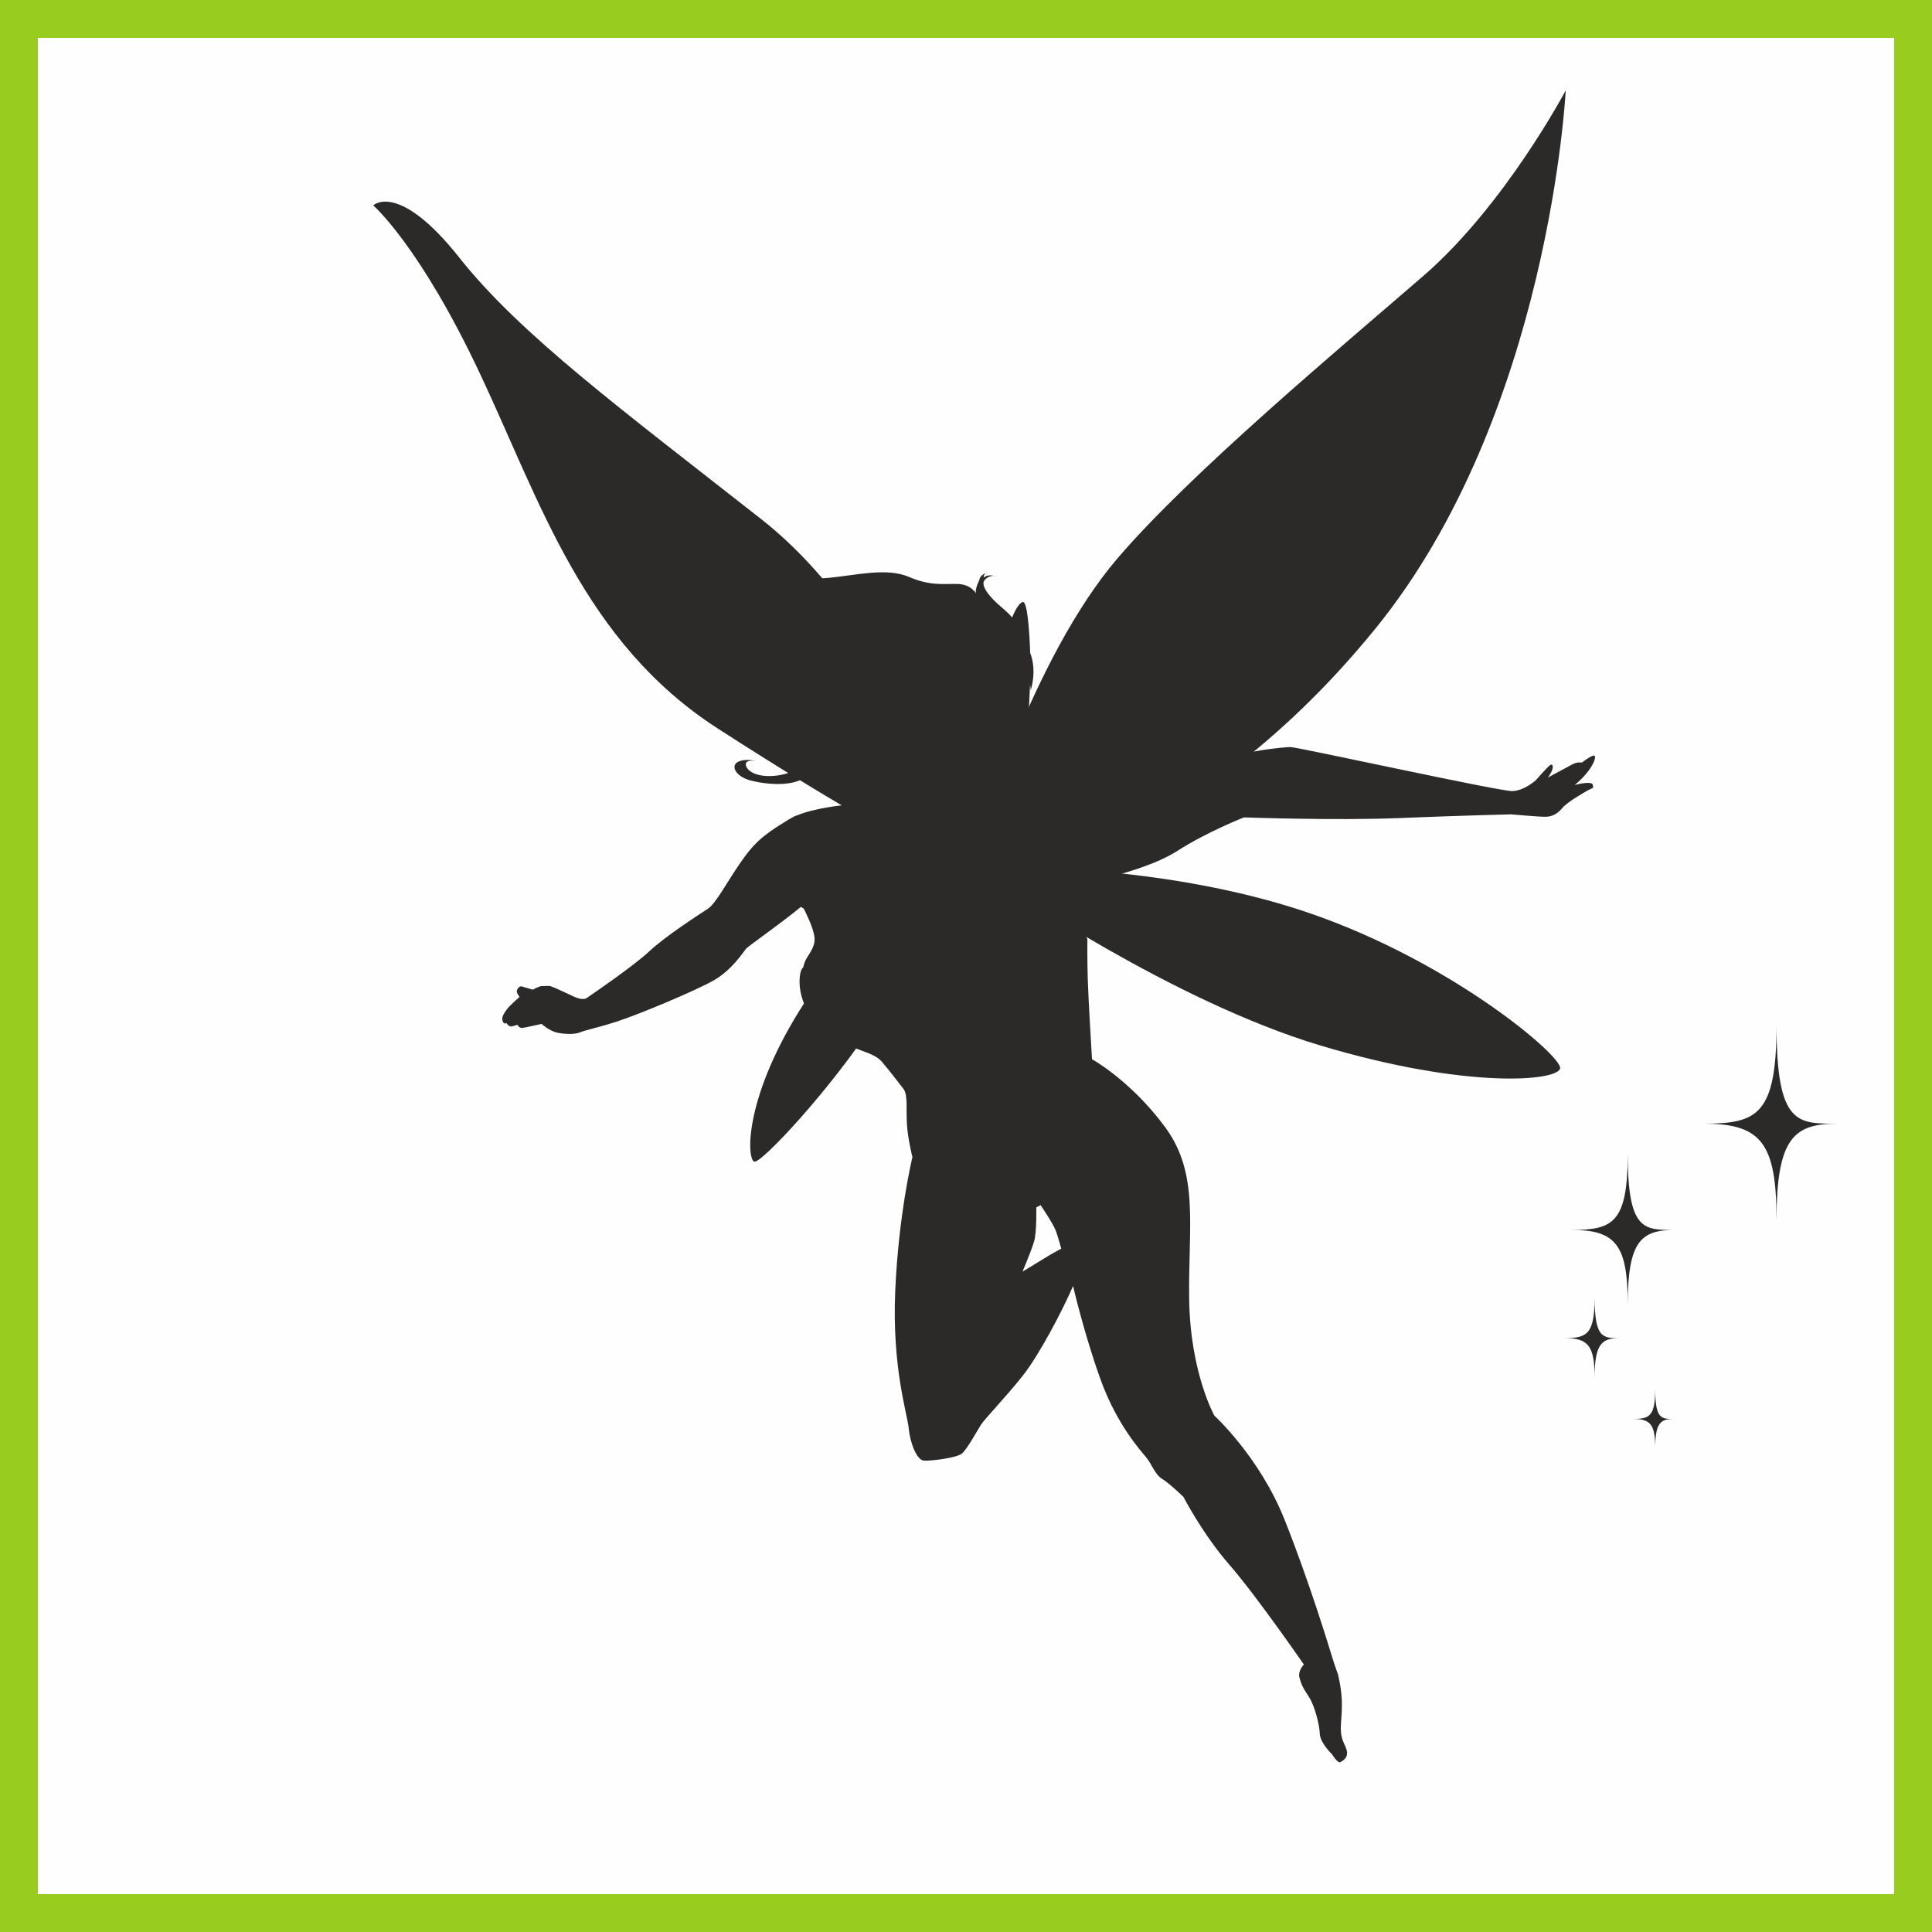 <?xml version="1.0" encoding="UTF-8"?> <!-- Creator: CorelDRAW X7 --> <svg xmlns="http://www.w3.org/2000/svg" xmlns:xlink="http://www.w3.org/1999/xlink" xml:space="preserve" width="1500px" height="1500px" shape-rendering="geometricPrecision" text-rendering="geometricPrecision" image-rendering="optimizeQuality" fill-rule="evenodd" clip-rule="evenodd" viewBox="0 0 1502495 1502495"><rect x="0" y="0" width="1502495" height="1502495" fill="#808080" stroke="none"/> <g id="Capa_x0020_1">  <rect fill="#FEFEFE" stroke="#98CD1F" stroke-width="29460.7" x="14730" y="14730" width="1473035" height="1473035"></rect> <path fill="#2B2A29" fill-rule="nonzero" d="M760313 655592l32608 25480c0,0 140894,-25275 276523,-191965 135636,-166689 148204,-418812 148204,-418812 0,0 -47171,89211 -110601,144166 -63431,54960 -180924,153005 -237964,219728 -66886,78236 -108770,221403 -108770,221403z"></path> <path fill="#2B2A29" fill-rule="nonzero" d="M750511 657987c0,0 -49489,-168624 -158214,-254024 -108729,-85399 -187551,-143626 -234996,-203492 -47435,-59865 -67065,-40739 -67065,-40739 0,0 35996,30881 83073,130926 47081,100041 80652,208582 184729,275795 104076,67221 162933,97299 162933,97299l29540 -5765z"></path> <path fill="#2B2A29" fill-rule="nonzero" d="M782254 689279c0,0 129160,89133 244378,123723 115210,34590 186209,27632 186663,17553 449,-10083 -84030,-82088 -193851,-120068 -109808,-37988 -232902,-35963 -232902,-35963l-4288 14755z"></path> <path fill="#2B2A29" fill-rule="nonzero" d="M731133 694291l-10469 -19045c0,0 -56163,41345 -99466,111534 -43299,70190 -40264,115775 -34446,116632 5818,867 59032,-55960 93920,-109554 34892,-53598 50461,-99567 50461,-99567z"></path> <path fill="#2B2A29" fill-rule="nonzero" d="M773451 447857c1269,278 2147,605 2147,605 -695,-352 -1418,-520 -2147,-605zm38475 530885c-6668,4196 -16710,10136 -16710,10136 0,0 6901,-16252 9023,-23539 2119,-7290 1664,-26358 1664,-26358l3365 -1751c0,0 9931,14604 11886,20075 1950,5475 4174,13755 4174,13755 0,0 -6737,3492 -13402,7682zm-242899 -541844c-5936,-1107 -9701,-1921 -12564,-2334 8791,-3647 9931,-3966 20088,1263 3803,1954 6599,4510 9371,7409 -4649,-2760 -9641,-4988 -16895,-6338zm655594 173581c14045,-11490 17455,-22509 15181,-22849 -2286,-338 -9592,5439 -9592,5439 0,0 -3442,-785 -7171,1267 -3737,2053 -19229,10312 -19229,10312 5470,-7279 3966,-11068 1860,-9736 -2126,1333 -11219,11780 -11219,11780 0,0 -8746,8161 -18263,8533 -9519,372 -166915,-34230 -172529,-34242 -5631,-9 -29516,2890 -33806,4996 -4280,2109 -48495,9813 -63414,12396 -14924,2589 -60083,12070 -84647,25158 -1407,748 -2748,1550 -4049,2368 -9836,-3009 -20340,-4130 -31763,-4310 2465,-5516 4591,-10729 6120,-14257 4583,-10565 5839,-26424 7323,-45682 772,-10017 1305,-20898 1639,-29058 393,1700 573,3217 450,4448 0,0 5221,-14845 -327,-29217 -572,-15619 -2085,-40780 -5858,-39631 -3030,920 -6085,6864 -8207,11971 -1962,-2265 -4358,-4628 -7466,-7249 -13725,-11579 -16043,-18310 -14335,-21127 1407,-2309 4833,-4328 8132,-3932 -2325,-511 -6021,-859 -8385,1308 0,0 -552,-2265 1974,-3508 0,0 -4857,1136 -5420,5500 0,0 -4183,8029 -2258,10822 0,0 -3720,-7585 -14682,-7834 -10961,-253 -21036,1730 -37988,-5557 -16946,-7285 -40886,-1292 -61227,699 -20353,1996 -32877,-755 -47056,-16931 -14175,-16166 -27492,-16853 -43585,-8646 -16101,8201 -33519,9579 -36430,20462 0,0 5156,-4811 10643,-6340 2895,-806 6955,-267 11673,-201 -3594,1382 -7257,2845 -10017,3684 -4825,1468 -15635,9486 -21131,17646 0,0 22930,-12854 34681,-14666 952,-147 1897,-254 2841,-367 -12622,3475 -26477,10842 -34749,19727 -707,765 7854,-4416 23481,-7274 15626,-2854 31875,7478 36818,13955 1783,2335 2998,5463 4403,9093 -3348,0 -7060,388 -10986,1493 -14510,4072 -35935,18762 -35935,18762 0,0 5287,-184 7846,-1096 2564,-916 581,2588 581,2588 0,0 8647,-6480 21085,-8026 12442,-1553 18619,7450 21380,8510 2751,1049 993,10172 5339,20679 4338,10508 20664,21498 20664,21498 0,0 -1357,3115 3557,9265 4907,6145 29663,15316 45049,16788 1141,111 2150,294 3202,458 -5368,1235 -12794,3251 -19127,6072 -11432,5094 -22242,13121 -19756,18173 2477,5059 -14560,10373 -26994,8607 -12429,-1761 -14481,-9183 -11987,-10753 2502,-1570 6566,-642 6566,-642 0,0 -7516,-2245 -13526,663 -6009,2907 -2182,11476 10051,14588 12233,3111 37030,5977 46410,-6534 9375,-12520 7184,-14621 18836,-17418 11653,-2800 16801,-989 16801,-989 0,0 -18216,3444 -21637,9082 0,0 10502,-4343 16018,-5549 0,0 -7789,5074 -12490,11166 -4702,6097 -4036,16297 -4036,16297 0,0 90,-12598 11620,-20022 11538,-7425 14146,-1054 14146,-1054 0,0 -2927,3932 -7587,3724 0,0 -2475,5217 5478,1783 7944,-3430 10090,-8611 10090,-8611 0,0 -347,9976 -3565,10954 -3222,981 -10475,1357 -10475,1357 0,0 6775,8284 17025,4629 2993,-1068 5345,-3104 6407,-6330 659,4947 782,10823 -257,17544 -425,2744 -994,5151 -1664,7278 -14082,417 -27888,1239 -39991,3242 -10565,1750 -18743,3778 -25489,6591 -679,131 -1369,353 -2081,757 -524,298 -994,576 -1505,871 -2118,1054 -4088,2215 -5948,3500 -18473,11157 -25072,18219 -34263,31486 -10341,14924 -19226,31814 -25162,35767 -5928,3955 -32517,20890 -45650,33135 -13132,12250 -45939,34434 -48704,36389 -2755,1954 -8013,-58 -10221,-1104 -2213,-1051 -15471,-7339 -17647,-7968 -2167,-630 -4628,32 -6758,-185 -2130,-208 -7311,2826 -7311,2826 0,0 -6509,-1889 -8676,-2519 -2171,-630 -4351,2956 -3770,4583 581,1632 2036,3594 2036,3594 0,0 -7772,6664 -9992,9833 -2220,3169 -3320,4822 -3382,7073 -61,2258 1301,4659 3137,3345 0,0 1999,3181 4199,2682 2199,-495 4371,-1271 4371,-1271 0,0 1386,2673 3891,2429 2502,-246 14867,-3141 14867,-3141 0,0 5830,5050 11035,6505 5197,1456 14801,1922 18837,119 4043,-1799 12339,-3172 28686,-8426 16342,-5259 61436,-24005 75533,-32133 14098,-8124 22362,-21306 24875,-24356 2053,-2499 26952,-19560 42755,-32713 786,478 1538,928 2224,1329 0,0 7598,14428 8386,22503 794,8068 -5650,14044 -7441,18714 -319,834 -854,2395 -1370,4477 -408,332 -854,904 -1320,1844 -1857,3741 -4015,18979 7098,36193 8913,13795 22998,19948 31642,23566 12054,5037 18825,6153 23828,11885 5013,5733 13174,16486 16736,21029 3552,4539 1994,15799 2677,27284 679,11493 4297,25802 4297,25802 0,0 -10777,44171 -13362,103975 -2588,59808 9315,95089 10480,106976 1166,11881 6419,24699 11788,25066 5372,356 25577,-2071 29679,-5577 4100,-3511 12004,-18071 14703,-22331 2690,-4260 19232,-21437 32288,-37824 13059,-16400 31396,-51526 39357,-70083 0,0 8508,36936 21322,72577 12835,35628 31720,56002 35751,60937 4044,4940 6628,13129 12291,16576 5679,3447 16478,13933 16478,13933 0,0 14821,28772 35853,52929 21035,24163 57809,77447 57809,77447 0,0 -4849,4918 -3443,10119 1390,5191 2530,7752 7229,14841 4694,7098 8356,21850 8598,28936 258,7094 9568,15953 9568,15953 0,0 4264,7140 6370,6043 2126,-1092 6749,-3777 4825,-9812 -1930,-6031 -5263,-8370 -4273,-20909 992,-12545 1406,-21916 -2348,-37547 0,0 -2411,-6428 -4375,-12907 -1965,-6469 -17752,-58697 -37197,-107463 -19446,-48757 -54589,-80864 -54589,-80864 0,0 -18856,-33707 -19576,-90969 -715,-57266 7932,-97133 -18659,-133305 -26594,-36177 -56891,-52879 -56891,-52879 0,0 -2858,-46373 -3323,-62622 -471,-16252 -271,-31446 -271,-31446 0,0 -313,107 -772,319 4294,-12413 7393,-25406 6857,-41385 -33,-1079 -98,-2232 -197,-3451 17617,-4629 45834,-11705 64433,-23640 22737,-14592 51427,-25832 51427,-25832 0,0 71624,2535 120890,515 49255,-2011 86826,-2883 86826,-2883 0,0 20987,1876 26600,1889 5622,13 9862,-2654 13375,-6931 3516,-4280 16276,-11709 20013,-13766 3728,-2048 4399,-988 3512,-4277 -883,-3282 -14020,251 -14020,251z"></path> <path fill="#2B2A29" fill-rule="nonzero" d="M1221941 956493c34905,0 43928,11865 43928,58088 0,-50339 10950,-58088 37150,-58088 -24348,0 -37150,1439 -37150,-59486 0,54461 -11706,59486 -43928,59486z"></path> <path fill="#2B2A29" fill-rule="nonzero" d="M1324844 873850c45076,0 56738,15325 56738,75018 0,-65013 14134,-75018 47976,-75018 -31455,0 -47976,1860 -47976,-76822 0,70338 -15125,76822 -56738,76822z"></path> <path fill="#2B2A29" fill-rule="nonzero" d="M1270078 1103473c13639,0 17160,4632 17160,22695 0,-19670 4280,-22695 14519,-22695 -9511,0 -14519,560 -14519,-23248 0,21285 -4567,23248 -17160,23248z"></path> <path fill="#2B2A29" fill-rule="nonzero" d="M1216799 1040606c18529,0 23317,6289 23317,30828 0,-26720 5810,-30828 19723,-30828 -12924,0 -19723,765 -19723,-31577 0,28907 -6207,31577 -23317,31577z"></path> </g> </svg> 